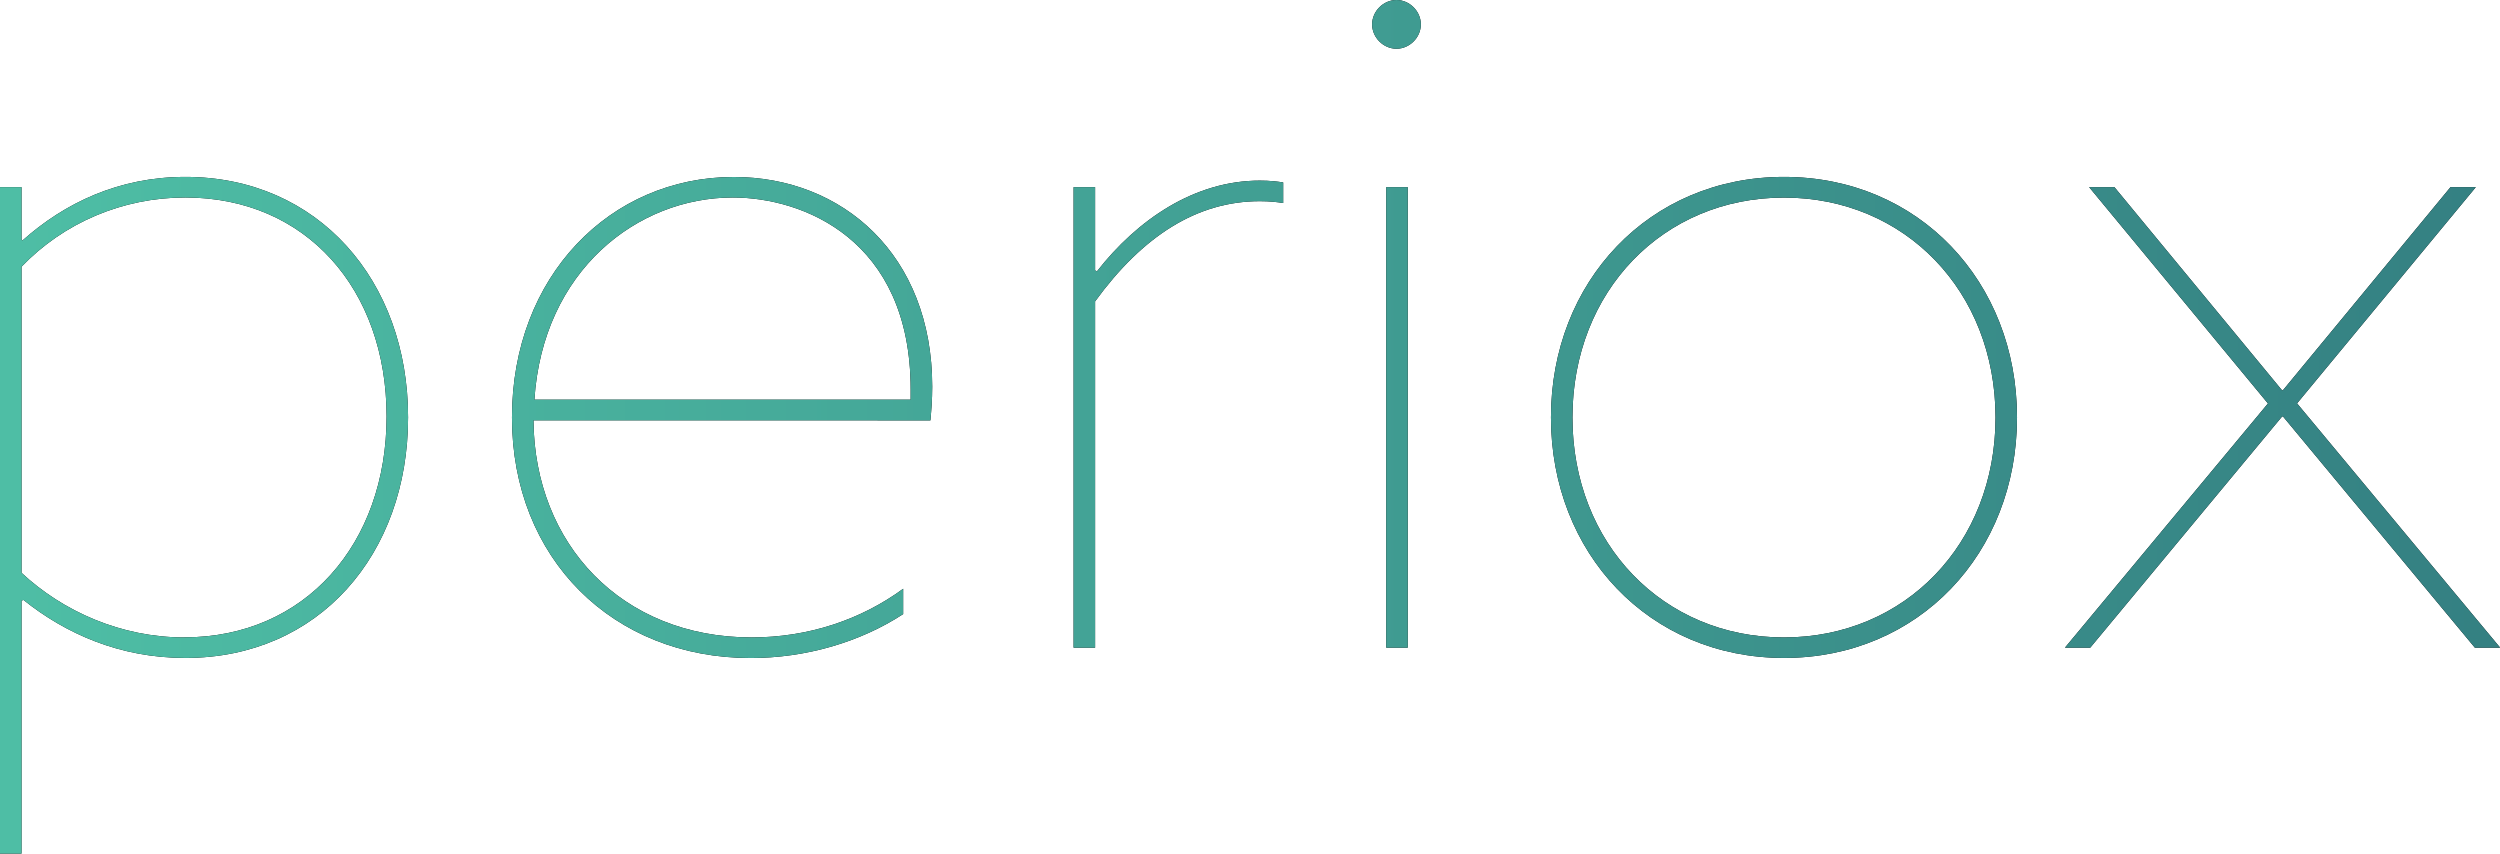 <?xml version="1.0" encoding="UTF-8"?> <svg xmlns="http://www.w3.org/2000/svg" xmlns:xlink="http://www.w3.org/1999/xlink" id="Ebene_1" viewBox="0 0 297.48 101.57"><defs><style>.cls-1{fill:url(#Neues_Verlaufsfeld_1);}</style><linearGradient id="Neues_Verlaufsfeld_1" x1="0" y1="50.79" x2="297.48" y2="50.79" gradientTransform="matrix(1, 0, 0, 1, 0, 0)" gradientUnits="userSpaceOnUse"><stop offset="0" stop-color="#4ebea5"></stop><stop offset="1" stop-color="#348082"></stop></linearGradient></defs><g><path d="M2.56,101.57H0V22.27H2.56v6.24l.11,.11c5.01-4.46,11.47-7.57,19.38-7.57,15.81,0,26.51,12.36,26.51,28.62s-10.58,28.62-26.51,28.62c-7.8,0-14.26-2.9-19.27-6.91l-.22,.11v30.07Zm19.38-25.73c14.37,0,24.06-11.14,24.06-26.28s-9.58-26.06-23.95-26.06c-7.46,0-14.48,3.01-19.49,8.24v36.42c4.9,4.57,11.81,7.69,19.38,7.69Z"></path><path d="M63.48,50.01c.11,14.7,10.47,25.84,25.95,25.84,6.79,0,13.03-2.12,18.04-5.79v3.01c-5.12,3.34-11.58,5.23-18.15,5.23-16.37,0-28.4-11.81-28.4-28.62s11.69-28.62,26.4-28.62c12.92,0,23.61,9.24,23.61,24.95,0,1.56-.11,2.9-.22,4.01H63.48Zm.11-2.45h44.77v-1.23c0-17.93-12.92-22.83-21.16-22.83-11.36,0-22.61,8.69-23.61,24.06Z"></path><path d="M127.75,22.27h2.56v9.91l.22,.11c4.79-6.13,11.58-10.8,19.38-10.8,1.23,0,2.12,.11,2.78,.22v2.45c-.67-.11-1.56-.22-2.78-.22-7.46,0-13.92,4.12-19.6,11.92v41.21h-2.56V22.27Z"></path><path d="M166.17,0c1.56,0,2.9,1.34,2.9,2.9s-1.34,2.9-2.9,2.9-2.9-1.34-2.9-2.9,1.34-2.9,2.9-2.9Zm-1.22,22.27h2.56v54.8h-2.56V22.27Z"></path><path d="M212.28,21.05c16.04,0,27.73,12.47,27.73,28.62s-11.69,28.62-27.73,28.62-27.73-12.47-27.73-28.62,11.69-28.62,27.73-28.62Zm0,54.8c14.37,0,25.17-11.14,25.17-26.17s-10.8-26.17-25.17-26.17-25.17,11.14-25.17,26.17,10.8,26.17,25.17,26.17Z"></path><path d="M269.86,48l-21.27-25.73h3.01l19.94,24.17h.11l19.94-24.17h3.01l-21.27,25.73,24.17,29.07h-3.01l-22.83-27.51h-.11l-22.83,27.51h-3.01l24.17-29.07Z"></path></g><g><path class="cls-1" d="M2.56,101.57H0V22.27H2.56v6.24l.11,.11c5.01-4.46,11.47-7.57,19.38-7.57,15.81,0,26.51,12.36,26.51,28.62s-10.58,28.62-26.51,28.62c-7.8,0-14.26-2.9-19.27-6.91l-.22,.11v30.07Zm19.38-25.73c14.37,0,24.06-11.14,24.06-26.28s-9.58-26.06-23.95-26.06c-7.46,0-14.48,3.01-19.49,8.24v36.42c4.9,4.57,11.81,7.69,19.38,7.69Z"></path><path class="cls-1" d="M63.48,50.01c.11,14.7,10.47,25.84,25.95,25.84,6.79,0,13.03-2.12,18.04-5.79v3.01c-5.12,3.34-11.58,5.23-18.15,5.23-16.37,0-28.4-11.81-28.4-28.62s11.69-28.62,26.4-28.62c12.92,0,23.61,9.24,23.61,24.95,0,1.56-.11,2.9-.22,4.01H63.48Zm.11-2.45h44.77v-1.23c0-17.93-12.92-22.83-21.16-22.83-11.36,0-22.61,8.69-23.61,24.06Z"></path><path class="cls-1" d="M127.75,22.27h2.56v9.91l.22,.11c4.79-6.13,11.58-10.8,19.38-10.8,1.23,0,2.12,.11,2.78,.22v2.45c-.67-.11-1.56-.22-2.78-.22-7.46,0-13.92,4.12-19.6,11.92v41.21h-2.56V22.27Z"></path><path class="cls-1" d="M166.17,0c1.56,0,2.9,1.34,2.9,2.9s-1.34,2.9-2.9,2.9-2.9-1.34-2.9-2.9,1.34-2.9,2.9-2.9Zm-1.22,22.27h2.56v54.8h-2.56V22.27Z"></path><path class="cls-1" d="M212.28,21.05c16.04,0,27.73,12.47,27.73,28.62s-11.69,28.62-27.73,28.62-27.73-12.47-27.73-28.62,11.69-28.62,27.73-28.62Zm0,54.8c14.37,0,25.17-11.14,25.17-26.17s-10.8-26.17-25.17-26.17-25.17,11.14-25.17,26.17,10.8,26.17,25.17,26.17Z"></path><path class="cls-1" d="M269.86,48l-21.27-25.73h3.01l19.94,24.17h.11l19.94-24.17h3.01l-21.27,25.73,24.17,29.07h-3.01l-22.83-27.51h-.11l-22.83,27.51h-3.01l24.17-29.07Z"></path></g></svg> 